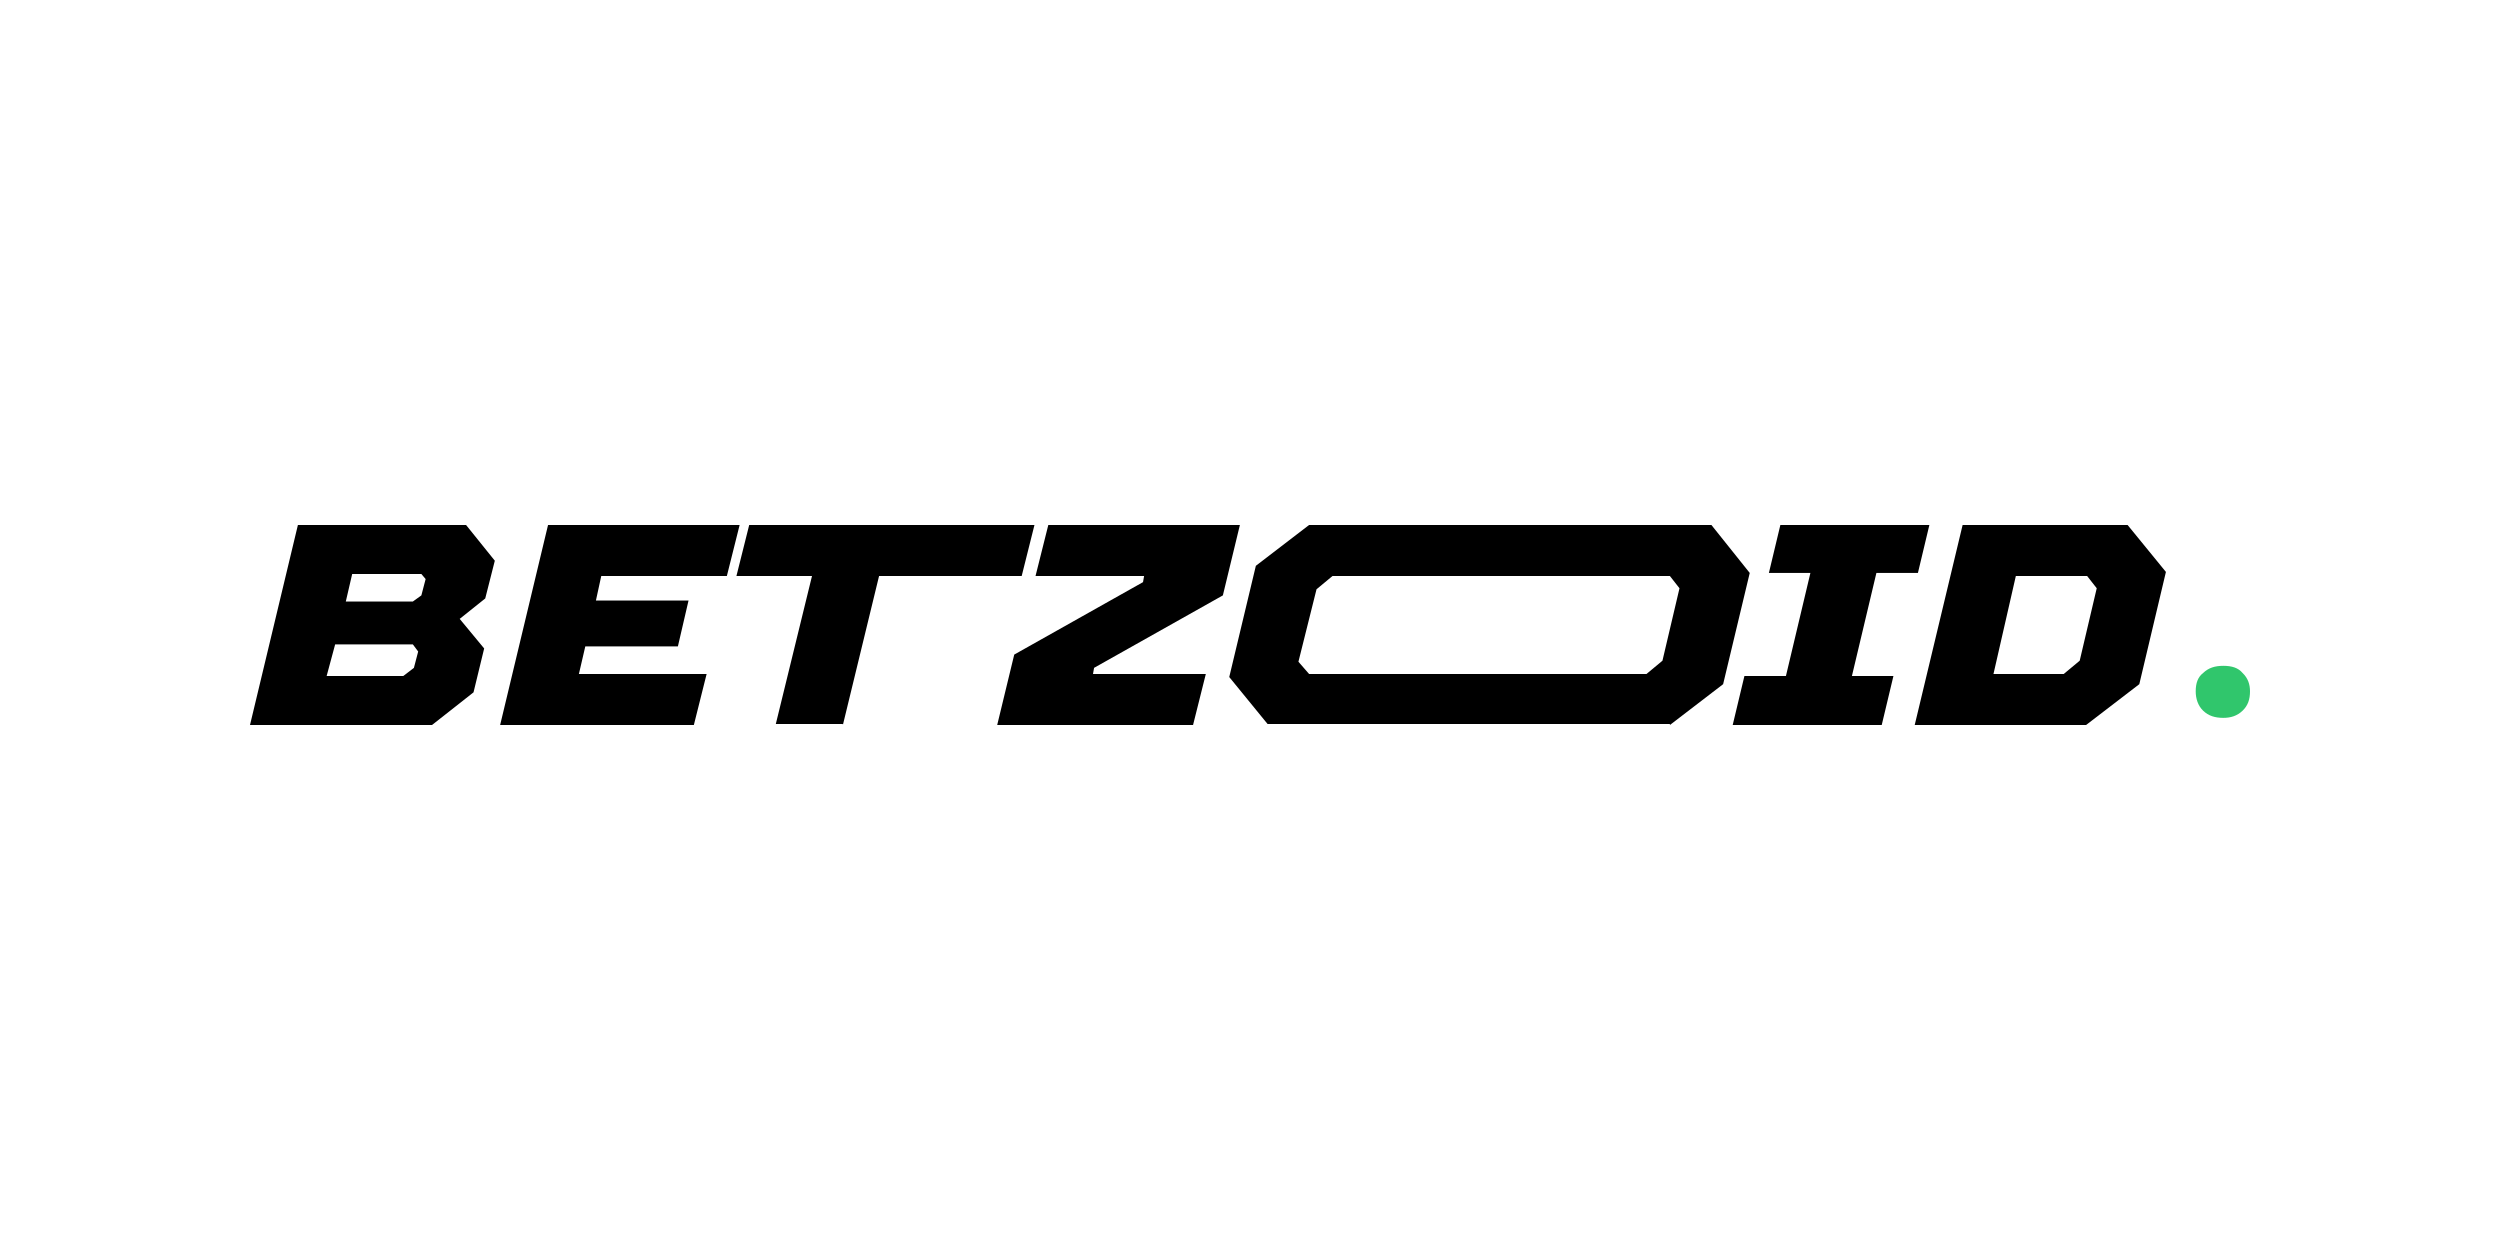 <?xml version="1.0" encoding="UTF-8"?> <svg xmlns="http://www.w3.org/2000/svg" width="200" height="100" viewBox="0 0 200 100" fill="none"><g clip-path="url(#clip0_12928_697)"><path d="M34.561 58L37.882 55.387L38.733 51.877L36.775 49.51L38.819 47.877L39.585 44.857L37.286 42H23.832L20 58H34.561ZM28.175 45.918H33.709L34.05 46.326L33.709 47.632L33.028 48.122H27.664L28.175 45.918ZM26.812 51.551H33.028L33.454 52.122L33.113 53.428L32.262 54.081H26.131L26.812 51.551ZM55.508 58L56.53 53.918H46.312L46.823 51.714H54.231L55.083 48.04H47.674L48.1 46.081H58.148L59.17 42H43.843L40.011 58H55.508ZM67.43 58L70.325 46.081H81.735L82.757 42H59.936L58.914 46.081H64.96L62.065 57.918H67.43V58ZM95.444 58L96.466 53.918H87.44L87.525 53.428L97.829 47.632L99.191 42H83.864L82.842 46.081H91.527L91.442 46.571L81.139 52.367L79.776 58H95.444ZM133.592 58L137.85 54.734L139.979 45.836L136.913 42H104.726L100.468 45.265L98.34 54.163L101.405 57.918H133.592V58ZM103.874 52.938L105.322 47.142L106.599 46.081H133.592L134.359 47.061L132.996 52.857L131.719 53.918H104.726L103.874 52.938ZM150.538 58L151.474 54.081H148.153L150.112 45.836H153.433L154.369 41.918H142.448L141.511 45.836H144.832L142.874 54.081H139.553L138.616 58H150.538ZM166.887 58L171.144 54.734L173.273 45.755L170.208 42H157.009L153.177 58H166.887ZM161.267 46.081H166.972L167.738 47.061L166.376 52.857L165.098 53.918H159.478L161.267 46.081Z" fill="black"></path><path d="M175.657 55.306C175.657 54.653 175.828 54.164 176.253 53.837C176.679 53.429 177.19 53.266 177.871 53.266C178.552 53.266 179.063 53.429 179.404 53.837C179.83 54.245 180 54.735 180 55.306C180 55.959 179.83 56.449 179.404 56.858C178.978 57.266 178.467 57.429 177.871 57.429C177.19 57.429 176.679 57.266 176.253 56.858C175.828 56.449 175.657 55.878 175.657 55.306Z" fill="#30C66C"></path></g><defs><clipPath id="clip0_12928_697"><rect width="160" height="16" fill="white" transform="translate(20 42)"></rect></clipPath></defs></svg> 